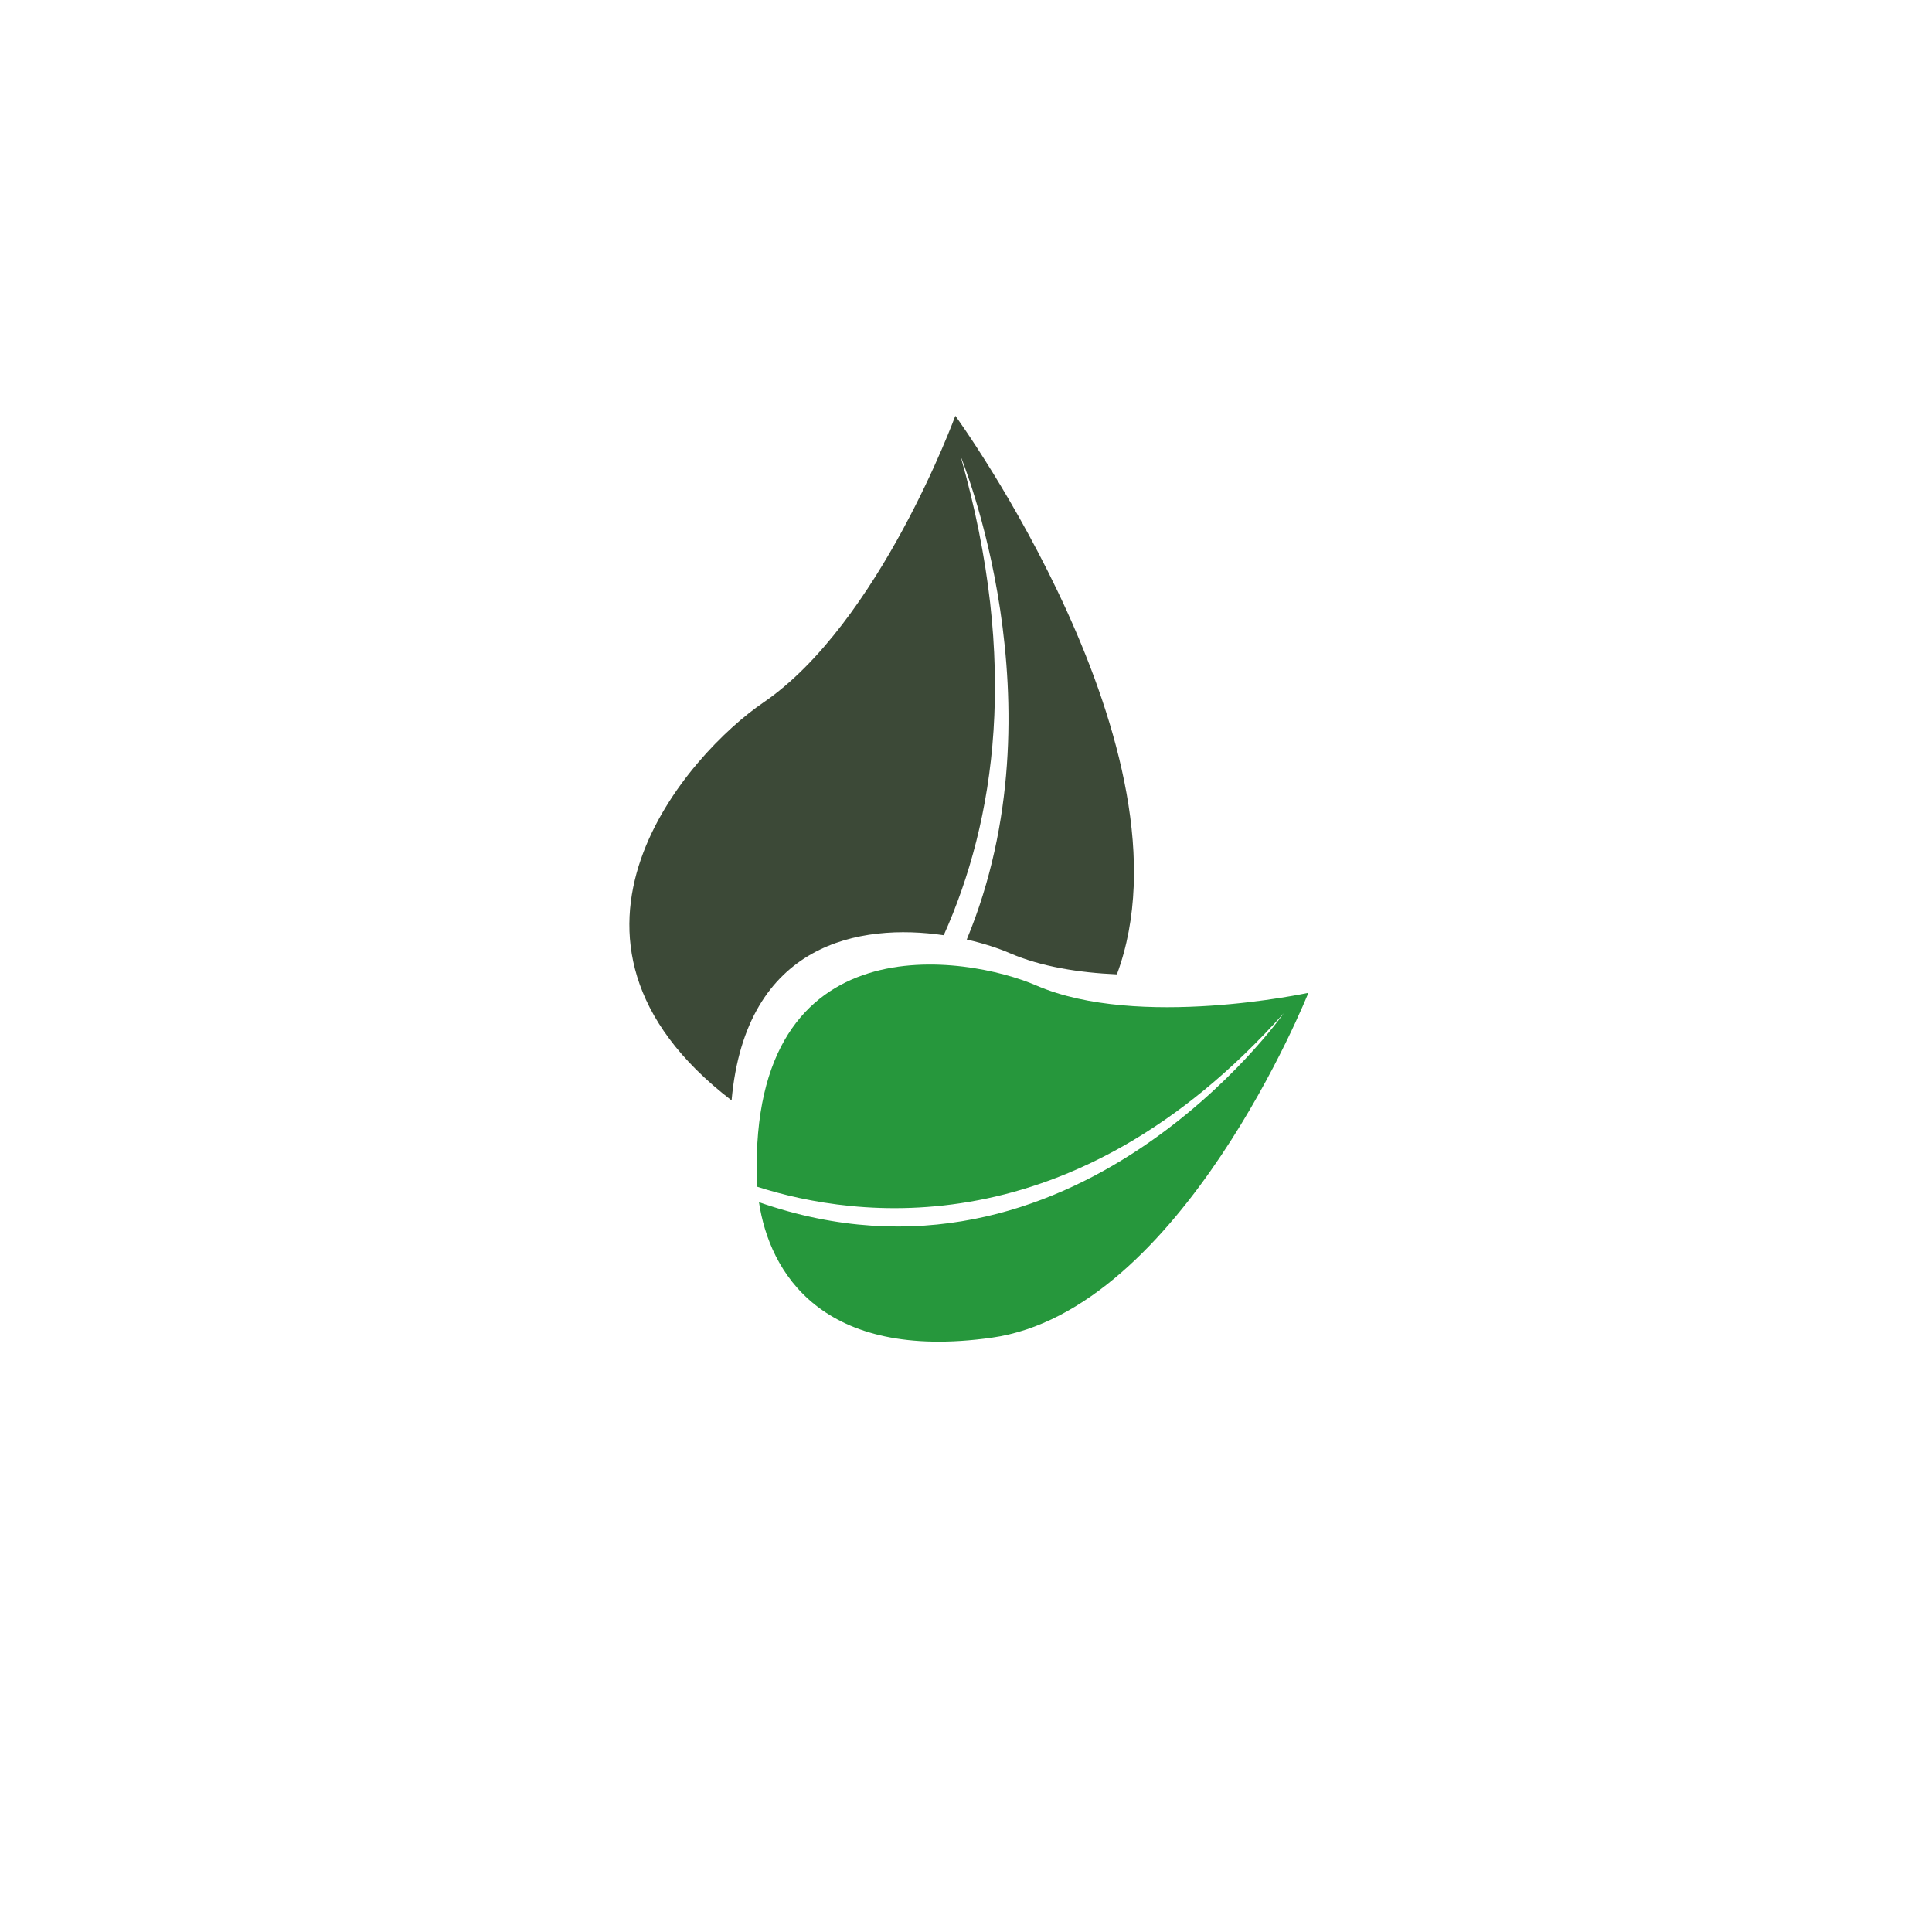 <?xml version="1.0" encoding="UTF-8"?>
<svg data-bbox="-37.5 -37.5 450 450" height="500" viewBox="0 0 375 375" width="500" xmlns="http://www.w3.org/2000/svg" data-type="color">
    <g>
        <defs>
            <clipPath id="9585a90a-0f34-445e-abc8-1b7e9525e75b">
                <path d="M146 187h108v74H146Zm0 0"/>
            </clipPath>
            <clipPath id="b91ab09d-2be7-42d2-ab82-a8e500fcb089">
                <path d="m185.387 80.633 108.718 108.719-105.007 105.003L80.383 185.641Zm0 0"/>
            </clipPath>
            <clipPath id="e5508f91-66f6-4a49-85e0-00591efcdf4d">
                <path d="m185.387 80.633 108.718 108.719-105.007 105.003L80.383 185.641Zm0 0"/>
            </clipPath>
            <clipPath id="5288c249-2db0-42b0-bc4b-d16cc0351d68">
                <path d="M122 80h99v134h-99Zm0 0"/>
            </clipPath>
            <clipPath id="16e7c3ab-5fa9-4ec2-b806-a7ae908d5aea">
                <path d="m185.387 80.633 108.718 108.719-105.007 105.003L80.383 185.641Zm0 0"/>
            </clipPath>
            <clipPath id="0c950319-1665-417d-9cc4-5f2fb5ecc6eb">
                <path d="m185.387 80.633 108.718 108.719-105.007 105.003L80.383 185.641Zm0 0"/>
            </clipPath>
        </defs>
        <path fill="#ffffff" d="M412.5-37.5v450h-450v-450h450z" data-color="1"/>
        <path fill="#ffffff" d="M412.5-37.5v450h-450v-450h450z" data-color="1"/>
        <g clip-path="url(#9585a90a-0f34-445e-abc8-1b7e9525e75b)">
            <g clip-path="url(#b91ab09d-2be7-42d2-ab82-a8e500fcb089)">
                <g clip-path="url(#e5508f91-66f6-4a49-85e0-00591efcdf4d)">
                    <path d="M192.438 259.656c36.917-5.152 61.519-66.953 61.519-66.953s-33.012 7.152-52.805-1.422c-13.222-5.73-55.562-13.058-54.25 37.406.012.54.04 1.098.082 1.66 18.961 6.087 61.246 12.126 102.188-33.675 0 0-40.766 58.031-101.856 36.672 2.036 13.562 12.149 30.918 45.121 26.312" fill="#26973c" data-color="2"/>
                </g>
            </g>
        </g>
        <g clip-path="url(#5288c249-2db0-42b0-bc4b-d16cc0351d68)">
            <g clip-path="url(#16e7c3ab-5fa9-4ec2-b806-a7ae908d5aea)">
                <g clip-path="url(#0c950319-1665-417d-9cc4-5f2fb5ecc6eb)">
                    <path d="M183.176 181.527c9.93-22.164 14.758-52.714 3.265-92.996 0 0 20.114 48.262 1.204 93.832 3.335.758 6.222 1.719 8.355 2.645 6.121 2.648 13.504 3.793 20.79 4.113 16.038-43.195-31.36-108.418-31.36-108.418s-14.707 40.274-37.325 55.703c-14.14 9.64-47.074 45.707-6.105 77.184 2.746-30.762 25.074-34.422 41.176-32.063" fill="#3c4937" data-color="3"/>
                </g>
            </g>
        </g>
    </g>
</svg>
